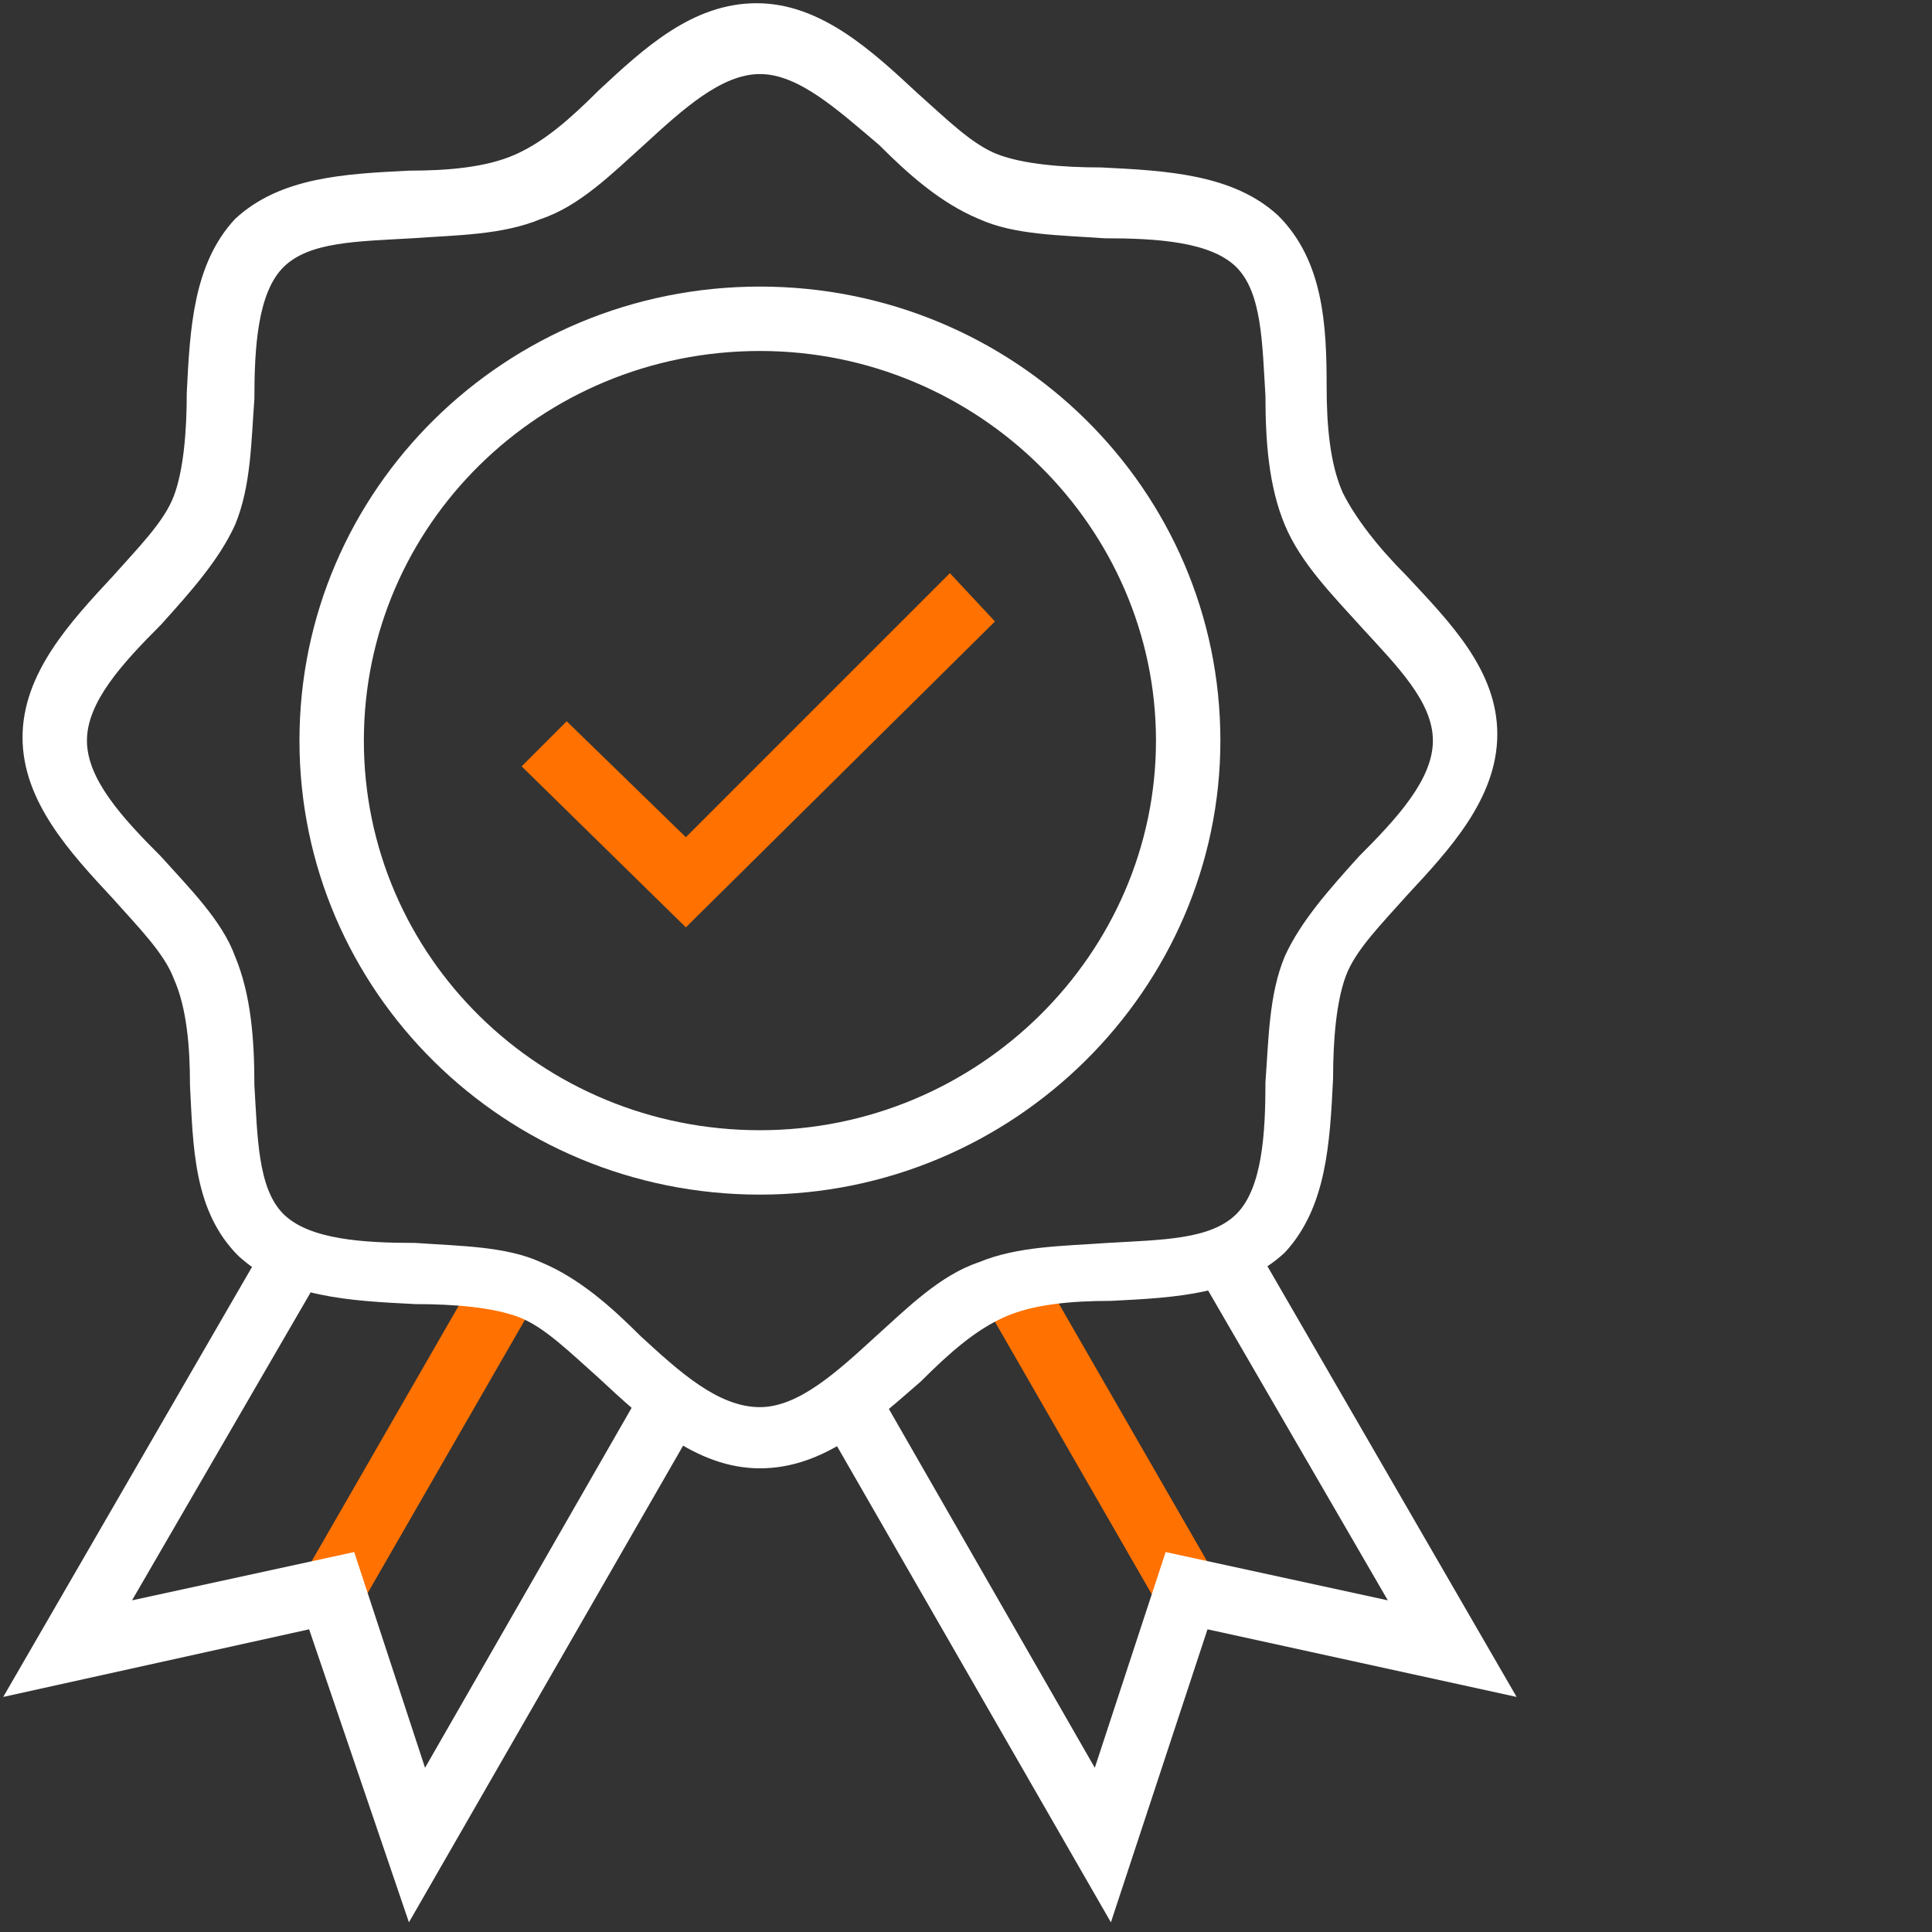 <?xml version="1.0" encoding="UTF-8"?>
<!-- Generator: Adobe Illustrator 27.9.0, SVG Export Plug-In . SVG Version: 6.00 Build 0)  -->
<svg xmlns="http://www.w3.org/2000/svg" xmlns:xlink="http://www.w3.org/1999/xlink" version="1.1" id="Layer_1" x="0px" y="0px" viewBox="0 0 60 60" style="enable-background:new 0 0 60 60;" xml:space="preserve">
<rect x="0" y="0" width="60" height="60" fill="#333333" stroke="none"/>
<style type="text/css">
	.st0{fill:#FF7100;}
	.st1{fill:#FFFFFF;}
</style>
<rect x="7.5" y="43.6" transform="matrix(0.499 -0.867 0.867 0.499 -32.118 33.671)" class="st0" width="11" height="2"></rect>
<rect x="33.1" y="39.1" transform="matrix(0.867 -0.499 0.499 0.867 -17.71 22.971)" class="st0" width="2" height="11"></rect>
<path class="st1" d="M23.6,37.1c-7.9,0-14.3-6.3-14.3-14.1c0-7.8,6.4-14.1,14.3-14.1S37.9,15.2,37.9,23  C37.9,30.7,31.5,37.1,23.6,37.1z M23.6,10.9c-6.8,0-12.3,5.4-12.3,12.1s5.5,12.1,12.3,12.1S35.9,29.6,35.9,23S30.4,10.9,23.6,10.9z"></path>
<path class="st1" d="M23.6,45.6c-2,0-3.6-1.5-5-2.8c-0.9-0.8-1.7-1.6-2.5-1.9c-0.8-0.3-2-0.4-3.2-0.4c-2-0.1-4.1-0.2-5.5-1.5  c-1.4-1.4-1.4-3.4-1.5-5.3c0-1.2-0.1-2.4-0.5-3.3c-0.3-0.8-1.1-1.6-1.9-2.5c-1.3-1.4-2.8-3-2.8-5c0-2,1.5-3.6,2.8-5  c0.8-0.9,1.6-1.7,1.9-2.5c0.3-0.8,0.4-2,0.4-3.2c0.1-2,0.2-4,1.5-5.4c1.4-1.3,3.4-1.4,5.4-1.5c1.2,0,2.4-0.1,3.3-0.5  c0.9-0.4,1.7-1.1,2.6-2c1.4-1.3,2.9-2.7,4.9-2.7c2,0,3.6,1.5,5,2.8c0.9,0.8,1.7,1.6,2.5,1.9c0.8,0.3,2,0.4,3.2,0.4  c2,0.1,4.1,0.2,5.5,1.5c1.4,1.4,1.5,3.4,1.5,5.3c0,1.2,0.1,2.4,0.5,3.3c0.4,0.8,1.1,1.7,2,2.6c1.3,1.4,2.8,2.9,2.8,4.9  c0,2-1.5,3.6-2.8,5c-0.8,0.9-1.6,1.7-1.9,2.5c-0.3,0.8-0.4,2-0.4,3.2c-0.1,2-0.2,4-1.5,5.4c-1.4,1.3-3.4,1.4-5.4,1.5  c-1.2,0-2.4,0.1-3.3,0.5c-0.9,0.4-1.7,1.1-2.6,2C27.1,44.2,25.6,45.6,23.6,45.6z M23.6,2.3c-1.2,0-2.4,1.1-3.6,2.2  c-1,0.9-2,1.9-3.2,2.3c-1.2,0.5-2.6,0.5-4,0.6c-1.7,0.1-3.2,0.1-4,0.9c-0.8,0.8-0.9,2.5-0.9,4.1c-0.1,1.3-0.1,2.7-0.6,3.9  c-0.5,1.1-1.4,2.1-2.3,3.1c-1.2,1.2-2.3,2.4-2.3,3.6c0,1.2,1.1,2.4,2.3,3.6c0.9,1,1.9,2,2.3,3.1c0.5,1.2,0.6,2.6,0.6,4  c0.1,1.6,0.1,3.2,0.9,4c0.8,0.8,2.5,0.9,4.1,0.9c1.4,0.1,2.8,0.1,3.9,0.6c1.2,0.5,2.2,1.4,3.1,2.3c1.2,1.1,2.4,2.2,3.7,2.2  c1.2,0,2.4-1.1,3.6-2.2c1-0.9,2-1.9,3.2-2.3c1.2-0.5,2.6-0.5,4-0.6c1.7-0.1,3.2-0.1,4-0.9c0.8-0.8,0.9-2.5,0.9-4.1  c0.1-1.3,0.1-2.7,0.6-3.9c0.5-1.1,1.4-2.1,2.3-3.1c1.2-1.2,2.3-2.4,2.3-3.6c0-1.2-1.1-2.3-2.2-3.5c-0.9-1-1.9-2-2.4-3.2  c-0.5-1.2-0.6-2.6-0.6-4c-0.1-1.6-0.1-3.2-0.9-4c-0.8-0.8-2.5-0.9-4.1-0.9c-1.4-0.1-2.8-0.1-3.9-0.6c-1.2-0.5-2.2-1.4-3.1-2.3  C26,3.4,24.8,2.3,23.6,2.3z"></path>
<polygon class="st0" points="21.3,28.8 16.2,23.8 17.6,22.4 21.3,26 29.5,17.8 30.9,19.3 "></polygon>
<polygon class="st1" points="12.7,59.7 9.6,50.6 0.1,52.7 8.2,38.7 9.9,39.7 4.1,49.7 11,48.2 13.2,54.9 19.8,43.4 21.5,44.4 "></polygon>
<polygon class="st1" points="34.5,59.7 25.7,44.4 27.4,43.4 34,54.9 36.2,48.2 43.1,49.7 37.3,39.7 39,38.7 47.1,52.7 37.5,50.6 "></polygon>
</svg>
